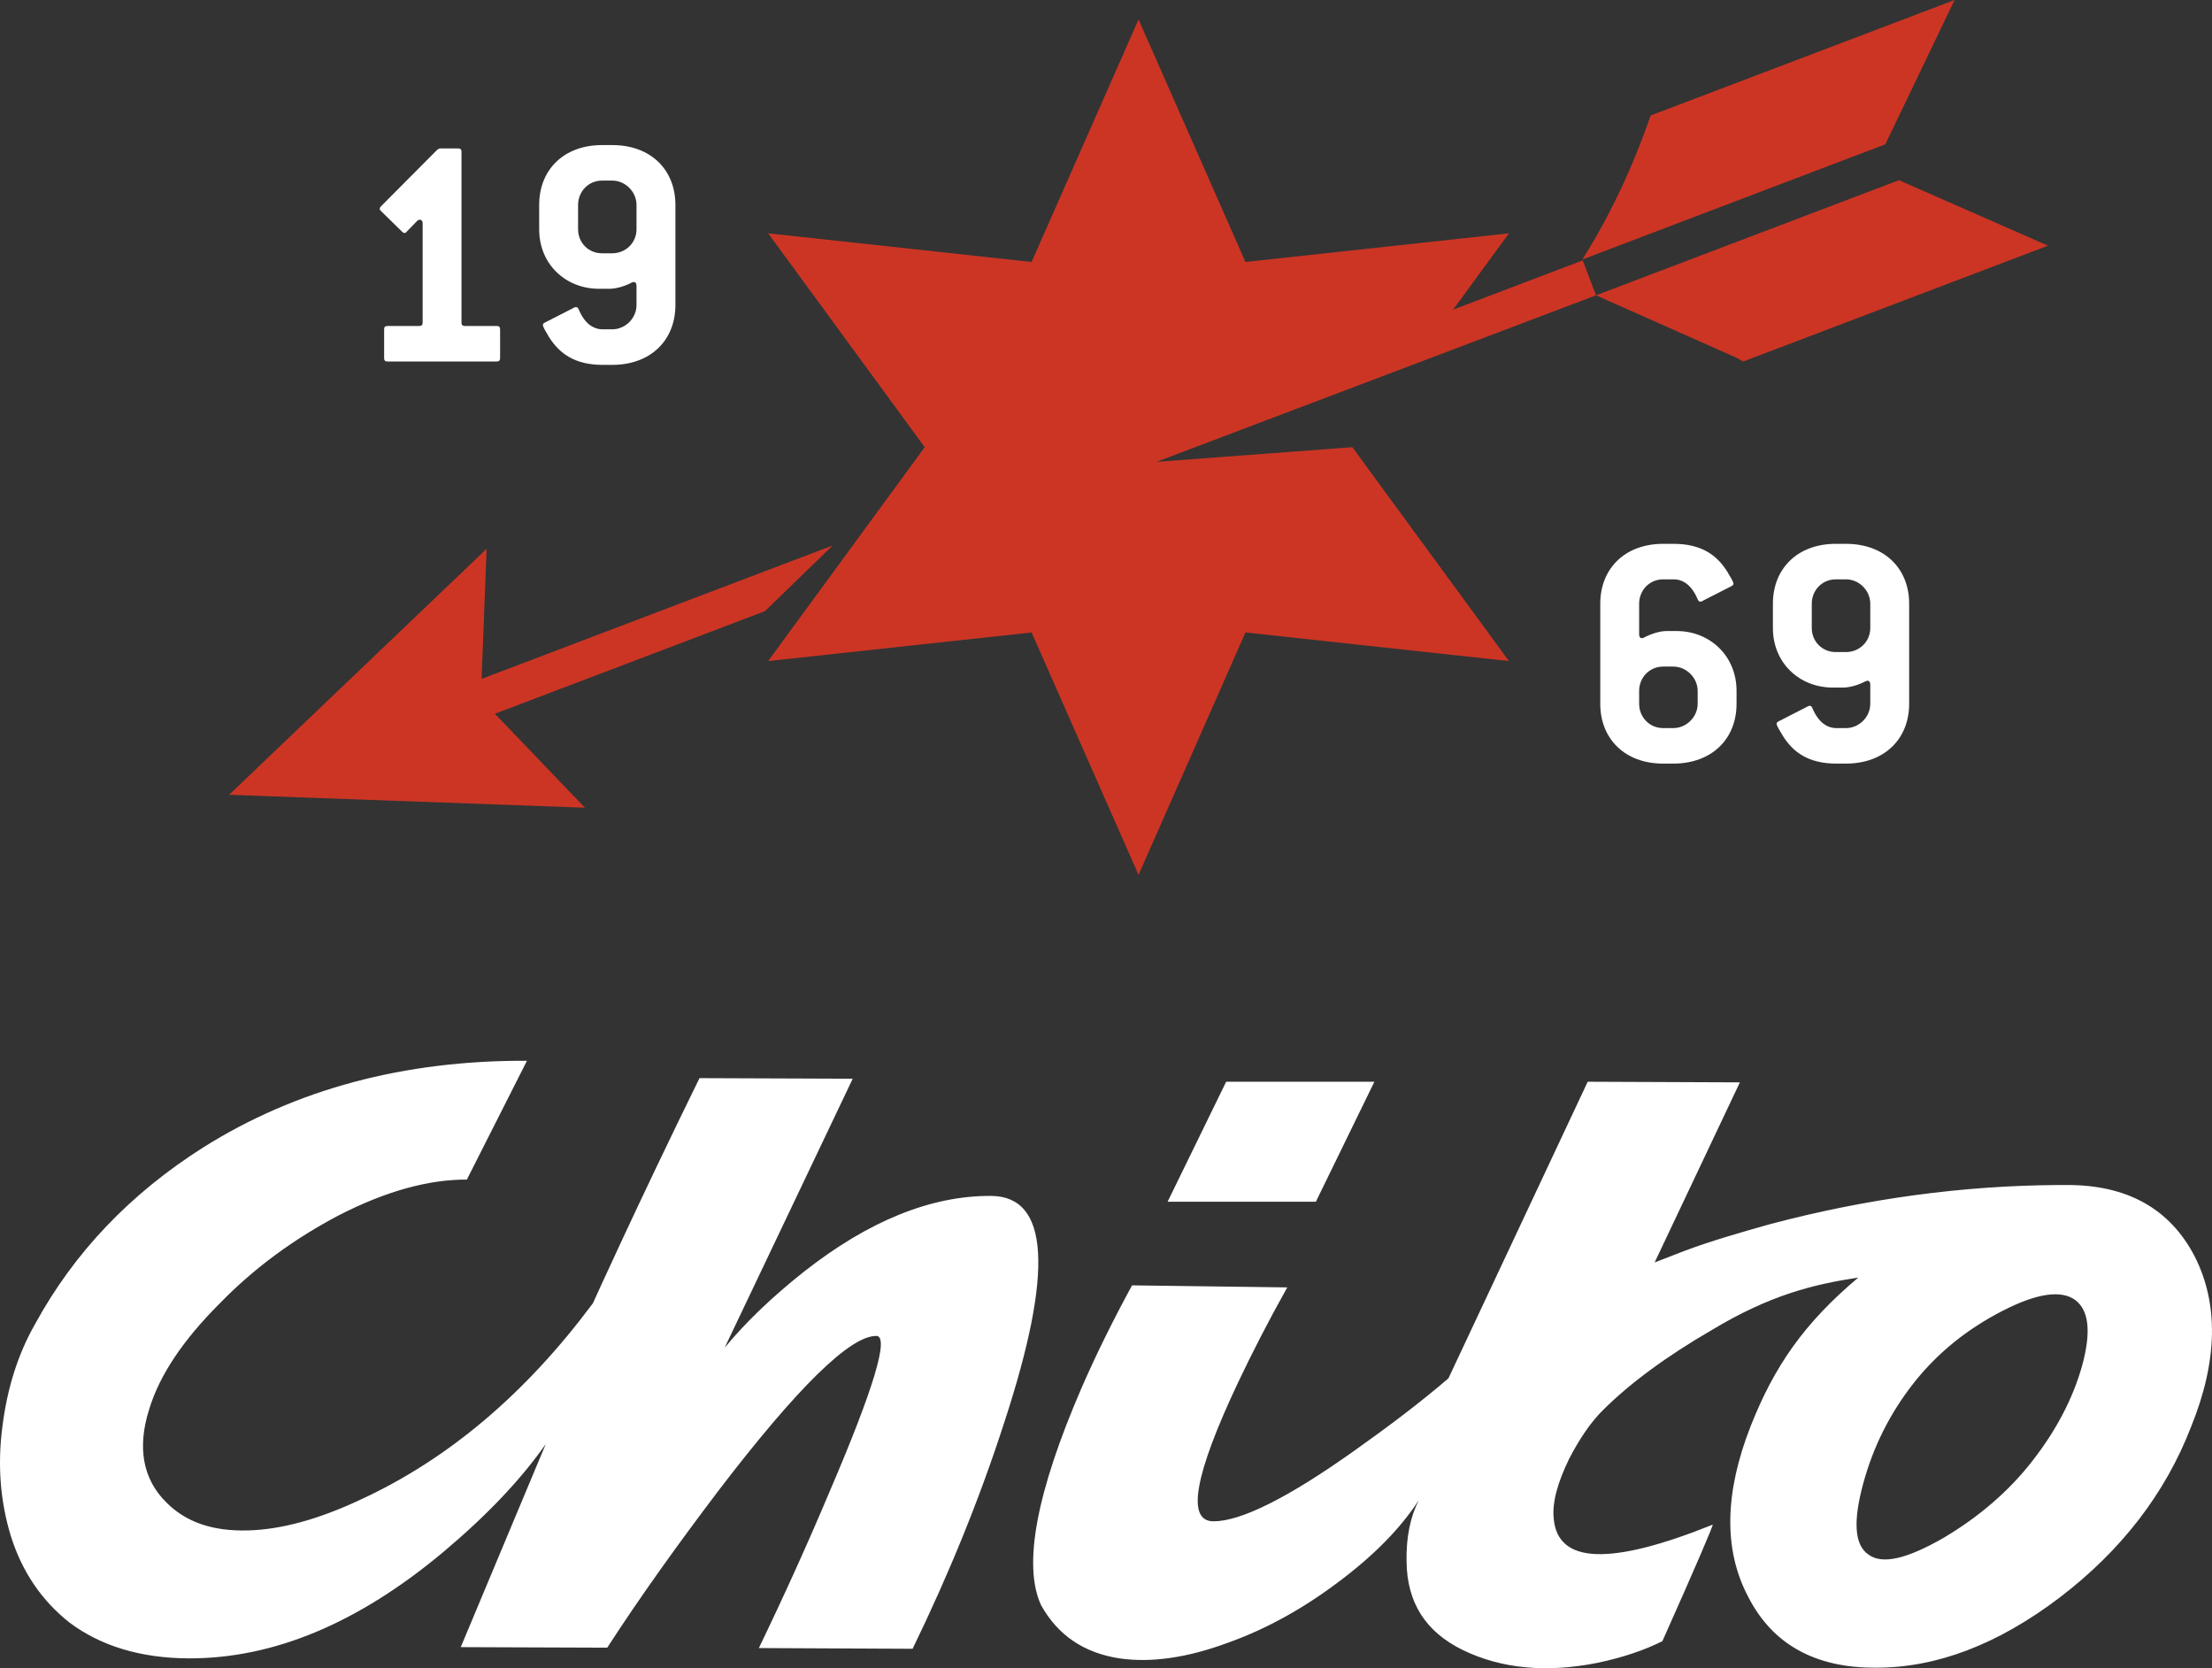 <?xml version="1.0" encoding="utf-8"?>
<!-- Generator: Adobe Illustrator 15.0.0, SVG Export Plug-In . SVG Version: 6.00 Build 0)  -->
<!DOCTYPE svg PUBLIC "-//W3C//DTD SVG 1.1//EN" "http://www.w3.org/Graphics/SVG/1.1/DTD/svg11.dtd">
<svg version="1.1" id="Layer_1" xmlns="http://www.w3.org/2000/svg" xmlns:xlink="http://www.w3.org/1999/xlink" x="0px" y="0px"
	 width="198.874px" height="149.971px" viewBox="0 0 198.874 149.971" enable-background="new 0 0 198.874 149.971"
	 xml:space="preserve">
<rect x="0" y="0" width="198.874" height="149.971" fill="#333333" stroke="none"/>
<g>
	<defs>
		<rect id="SVGID_1_" width="198.874" height="149.971"/>
	</defs>
	<clipPath id="SVGID_2_">
		<use xlink:href="#SVGID_1_"  overflow="visible"/>
	</clipPath>
	<g clip-path="url(#SVGID_2_)">
		<defs>
			<rect id="SVGID_3_" width="198.874" height="149.971"/>
		</defs>
		<clipPath id="SVGID_4_">
			<use xlink:href="#SVGID_3_"  overflow="visible"/>
		</clipPath>
		<g clip-path="url(#SVGID_4_)">
			<g>
				<defs>
					<rect id="SVGID_5_" x="34.141" y="13.041" width="26.583" height="19.76"/>
				</defs>
				<clipPath id="SVGID_6_">
					<use xlink:href="#SVGID_5_"  overflow="visible"/>
				</clipPath>
				<path clip-path="url(#SVGID_6_)" fill="#FFFFFF" d="M34.835,32.498c-0.215,0-0.299-0.092-0.299-0.301v-2.592
					c0-0.207,0.084-0.299,0.299-0.299h2.863c0.213,0,0.301-0.092,0.301-0.308v-8.903c0-0.211-0.088-0.339-0.244-0.339
					c-0.123,0-0.183,0.031-0.276,0.128l-0.91,0.938c-0.058,0.095-0.151,0.121-0.213,0.121c-0.091,0-0.123-0.057-0.214-0.121
					l-1.883-1.848c-0.092-0.067-0.118-0.157-0.118-0.214c0-0.095,0.057-0.125,0.118-0.218l4.984-5.012
					c0.123-0.123,0.217-0.185,0.363-0.185h1.584c0.219,0,0.302,0.089,0.302,0.306v15.347c0,0.216,0.095,0.308,0.306,0.308h2.859
					c0.211,0,0.305,0.092,0.305,0.299v2.592c0,0.209-0.094,0.301-0.305,0.301H34.835z"/>
				<path clip-path="url(#SVGID_6_)" fill="#FFFFFF" d="M54.188,32.802c-2.521,0-3.888-1.034-4.804-2.465
					c-0.274-0.455-0.573-0.939-0.573-1.123c0-0.09,0.057-0.152,0.178-0.216l2.434-1.244c0.121-0.062,0.244-0.15,0.367-0.15
					c0.088,0,0.184,0.058,0.241,0.216c0.546,1.304,1.341,1.785,2.157,1.785h0.853c1.185,0,2.186-0.998,2.186-2.181v-1.737
					c0-0.209-0.089-0.334-0.238-0.334c-0.094,0-0.128,0.031-0.213,0.062c-0.642,0.334-1.401,0.547-2.014,0.547h-0.908
					c-2.982,0-5.379-2.187-5.379-5.353v-2.183c0-3.166,2.215-5.384,5.654-5.384h0.912c3.468,0,5.683,2.218,5.683,5.384v8.998
					c0,3.157-2.215,5.378-5.683,5.378H54.188z M55.041,22.77c1.216,0,2.186-0.943,2.186-2.161v-2.183
					c0-1.187-1.001-2.192-2.186-2.192h-0.912c-1.218,0-2.155,0.974-2.155,2.192v2.183c0,1.218,0.937,2.161,2.155,2.161H55.041z"/>
			</g>
		</g>
		<g clip-path="url(#SVGID_4_)">
			<g>
				<defs>
					<rect id="SVGID_7_" x="143.874" y="48.889" width="27.771" height="19.758"/>
				</defs>
				<clipPath id="SVGID_8_">
					<use xlink:href="#SVGID_7_"  overflow="visible"/>
				</clipPath>
				<path clip-path="url(#SVGID_8_)" fill="#FFFFFF" d="M149.528,68.647c-3.434,0-5.653-2.218-5.653-5.38v-8.996
					c0-3.161,2.22-5.381,5.653-5.381h0.945c2.521,0,3.887,1.036,4.797,2.462c0.277,0.457,0.58,0.946,0.58,1.125
					c0,0.093-0.061,0.15-0.18,0.216l-2.436,1.242c-0.118,0.064-0.241,0.152-0.36,0.152c-0.093,0-0.186-0.062-0.242-0.211
					c-0.546-1.306-1.345-1.794-2.159-1.794h-0.945c-1.218,0-2.158,0.972-2.158,2.189v2.766c0,0.212,0.092,0.335,0.241,0.335
					c0.093,0,0.123-0.031,0.217-0.066c0.633-0.331,1.396-0.575,2-0.575h0.919c2.976,0,5.381,2.223,5.381,5.385v1.151
					c0,3.162-2.225,5.38-5.689,5.38H149.528z M150.438,65.455c1.184,0,2.194-1,2.194-2.188v-1.151c0-1.187-1.011-2.192-2.194-2.192
					h-0.91c-1.218,0-2.158,0.973-2.158,2.192v1.151c0,1.218,0.94,2.188,2.158,2.188H150.438z"/>
				<path clip-path="url(#SVGID_8_)" fill="#FFFFFF" d="M165.115,68.647c-2.532,0-3.896-1.031-4.801-2.458
					c-0.277-0.46-0.585-0.947-0.585-1.126c0-0.089,0.062-0.155,0.18-0.216l2.436-1.246c0.119-0.056,0.238-0.151,0.365-0.151
					c0.093,0,0.181,0.058,0.237,0.213c0.555,1.311,1.346,1.792,2.168,1.792h0.849c1.184,0,2.187-1,2.187-2.188v-1.732
					c0-0.211-0.094-0.338-0.247-0.338c-0.084,0-0.115,0.035-0.212,0.066c-0.637,0.334-1.394,0.549-2.004,0.549h-0.91
					c-2.981,0-5.382-2.196-5.382-5.35v-2.191c0-3.161,2.22-5.381,5.653-5.381h0.915c3.46,0,5.682,2.22,5.682,5.381v8.996
					c0,3.162-2.222,5.38-5.682,5.38H165.115z M165.964,58.62c1.214,0,2.187-0.949,2.187-2.158v-2.191
					c0-1.186-1.003-2.189-2.187-2.189h-0.915c-1.218,0-2.158,0.972-2.158,2.189v2.191c0,1.209,0.94,2.158,2.158,2.158H165.964z"/>
			</g>
		</g>
		<path clip-path="url(#SVGID_4_)" fill-rule="evenodd" clip-rule="evenodd" fill="#CC3524" d="M175.729,0L148.407,10.38
			c-1.583,4.568-3.613,8.943-6.143,12.946l27.238-10.352L175.729,0z"/>
		<polygon clip-path="url(#SVGID_4_)" fill-rule="evenodd" clip-rule="evenodd" fill="#CC3524" points="170.726,16.199 
			143.492,26.549 156.027,32.118 156.726,32.498 184.127,22.086 		"/>
		<polygon clip-path="url(#SVGID_4_)" fill-rule="evenodd" clip-rule="evenodd" fill="#CC3524" points="69.061,59.429 
			92.748,56.857 102.363,78.648 111.975,56.857 135.666,59.429 121.586,40.201 103.968,41.521 143.492,26.549 142.295,23.409 
			130.644,27.837 135.666,20.975 111.975,23.55 102.363,1.75 92.748,23.55 69.061,20.975 83.14,40.201 		"/>
		<polygon clip-path="url(#SVGID_4_)" fill-rule="evenodd" clip-rule="evenodd" fill="#CC3524" points="74.87,49.035 43.3,61.03 
			43.748,49.339 20.599,71.45 52.59,72.611 44.493,64.165 68.771,54.944 		"/>
		<path clip-path="url(#SVGID_4_)" fill="#FFFFFF" d="M76.665,96.975l-13.776-0.052c-5.613,11.435-9.579,20.232-9.579,20.232
			c-5.977,8.037-12.928,14.004-20.988,17.704c-3.716,1.733-7.062,2.65-10.042,2.724c-3.182,0.086-5.576-0.756-7.321-2.513
			c-2.12-2.095-2.632-4.925-1.557-8.345c0.937-3.116,3.087-6.293,6.371-9.566c3.109-3.198,6.71-5.808,10.678-7.899
			c4.241-2.183,8.106-3.233,11.524-3.218l5.402-10.68c-11.072-0.049-20.775,2.559-29.09,7.78c-6.56,4.16-11.616,9.431-15.155,15.928
			c-1.539,2.698-2.488,5.786-2.913,9.153c-0.464,3.529-0.179,6.78,0.747,9.838c1.029,3.291,2.837,5.887,5.308,7.826
			c2.799,2.088,6.376,3.181,10.707,3.198c7.629,0.018,15.244-3.162,22.921-9.599c3.843-3.236,6.89-6.424,9.167-9.669l-7.644,18.258
			l13.169,0.049c3.047-4.703,6.393-9.346,9.935-14.027c7.146-9.355,11.89-14.004,14.255-14c1.191,0-0.202,4.687-4.217,14.046
			c-1.97,4.675-4.084,9.34-6.34,14.015l13.823,0.066c3.29-6.771,6.046-13.537,8.25-20.377c4.431-13.526,4.048-20.317-1.214-20.336
			c-5.377-0.027-10.988,2.243-16.8,6.81c-2.911,2.304-5.273,4.584-7.133,6.837L76.665,96.975z M101.78,115.552
			c-1.715,3.146-3.229,6.217-4.521,9.172c-4.088,9.445-5.302,15.981-3.67,19.556c1.494,2.716,3.869,4.321,7.07,4.807
			c2.831,0.41,6.106-0.049,9.813-1.434c3.443-1.233,6.764-3.095,9.898-5.461c3.122-2.337,5.531-4.771,7.193-7.332
			c-0.758,1.484-1.147,3.305-1.104,5.509c0.039,3.674,1.683,6.328,5.087,7.981c3.464,1.669,7.483,2.051,12.069,1.139
			c2.352-0.495,4.257-1.154,5.844-1.95c3.126-6.994,4.603-10.474,4.524-10.474c-9.168,3.685-13.903,3.539-14.29-0.507
			c-0.163-1.462,0.339-3.254,1.372-5.39c0.937-1.813,1.965-3.342,3.096-4.442c2.365-2.347,5.601-4.76,9.791-7.188
			c5.176-3.107,9.04-4.066,13.121-4.687c-4.859,4.087-7.55,7.967-9.674,13.349c-2.345,5.969-2.463,11.115-0.229,15.339
			c2.163,4.254,5.997,6.419,11.484,6.384c5.462,0.016,10.993-2.102,16.533-6.313c5.505-4.199,9.491-9.335,11.81-15.353
			c2.423-5.971,2.47-11.102,0.303-15.34c-2.22-4.255-6.063-6.411-11.502-6.385H185c-8.561,0.053-17.192,1.22-25.854,3.516
			c-2.656,0.749-5.26,1.492-7.62,2.376l-2.762,1.066l7.663-16.187l-13.682-0.056l-12.52,26.661c-2.519,2.165-5.338,4.291-8.353,6.43
			c-6.068,4.331-10.32,6.431-12.783,6.426c-2.435-0.017-1.714-4.147,2.226-12.488c1.21-2.554,2.699-5.476,4.419-8.541
			L101.78,115.552z M180.018,117.857c3.113-1.606,5.308-1.912,6.569-0.979c1.236,0.943,1.429,2.884,0.611,5.891
			c-0.822,2.947-2.321,5.794-4.433,8.517c-2.168,2.803-4.893,5.108-8.047,6.979c-3.301,1.89-5.517,2.41-6.744,1.477
			c-1.266-0.873-1.366-3.03-0.457-6.376c0.894-3.3,2.409-6.34,4.581-9.088C174.215,121.612,176.852,119.486,180.018,117.857
			 M110.239,97.249h13.327l-5.26,10.786h-13.331L110.239,97.249z"/>
	</g>
</g>
</svg>
